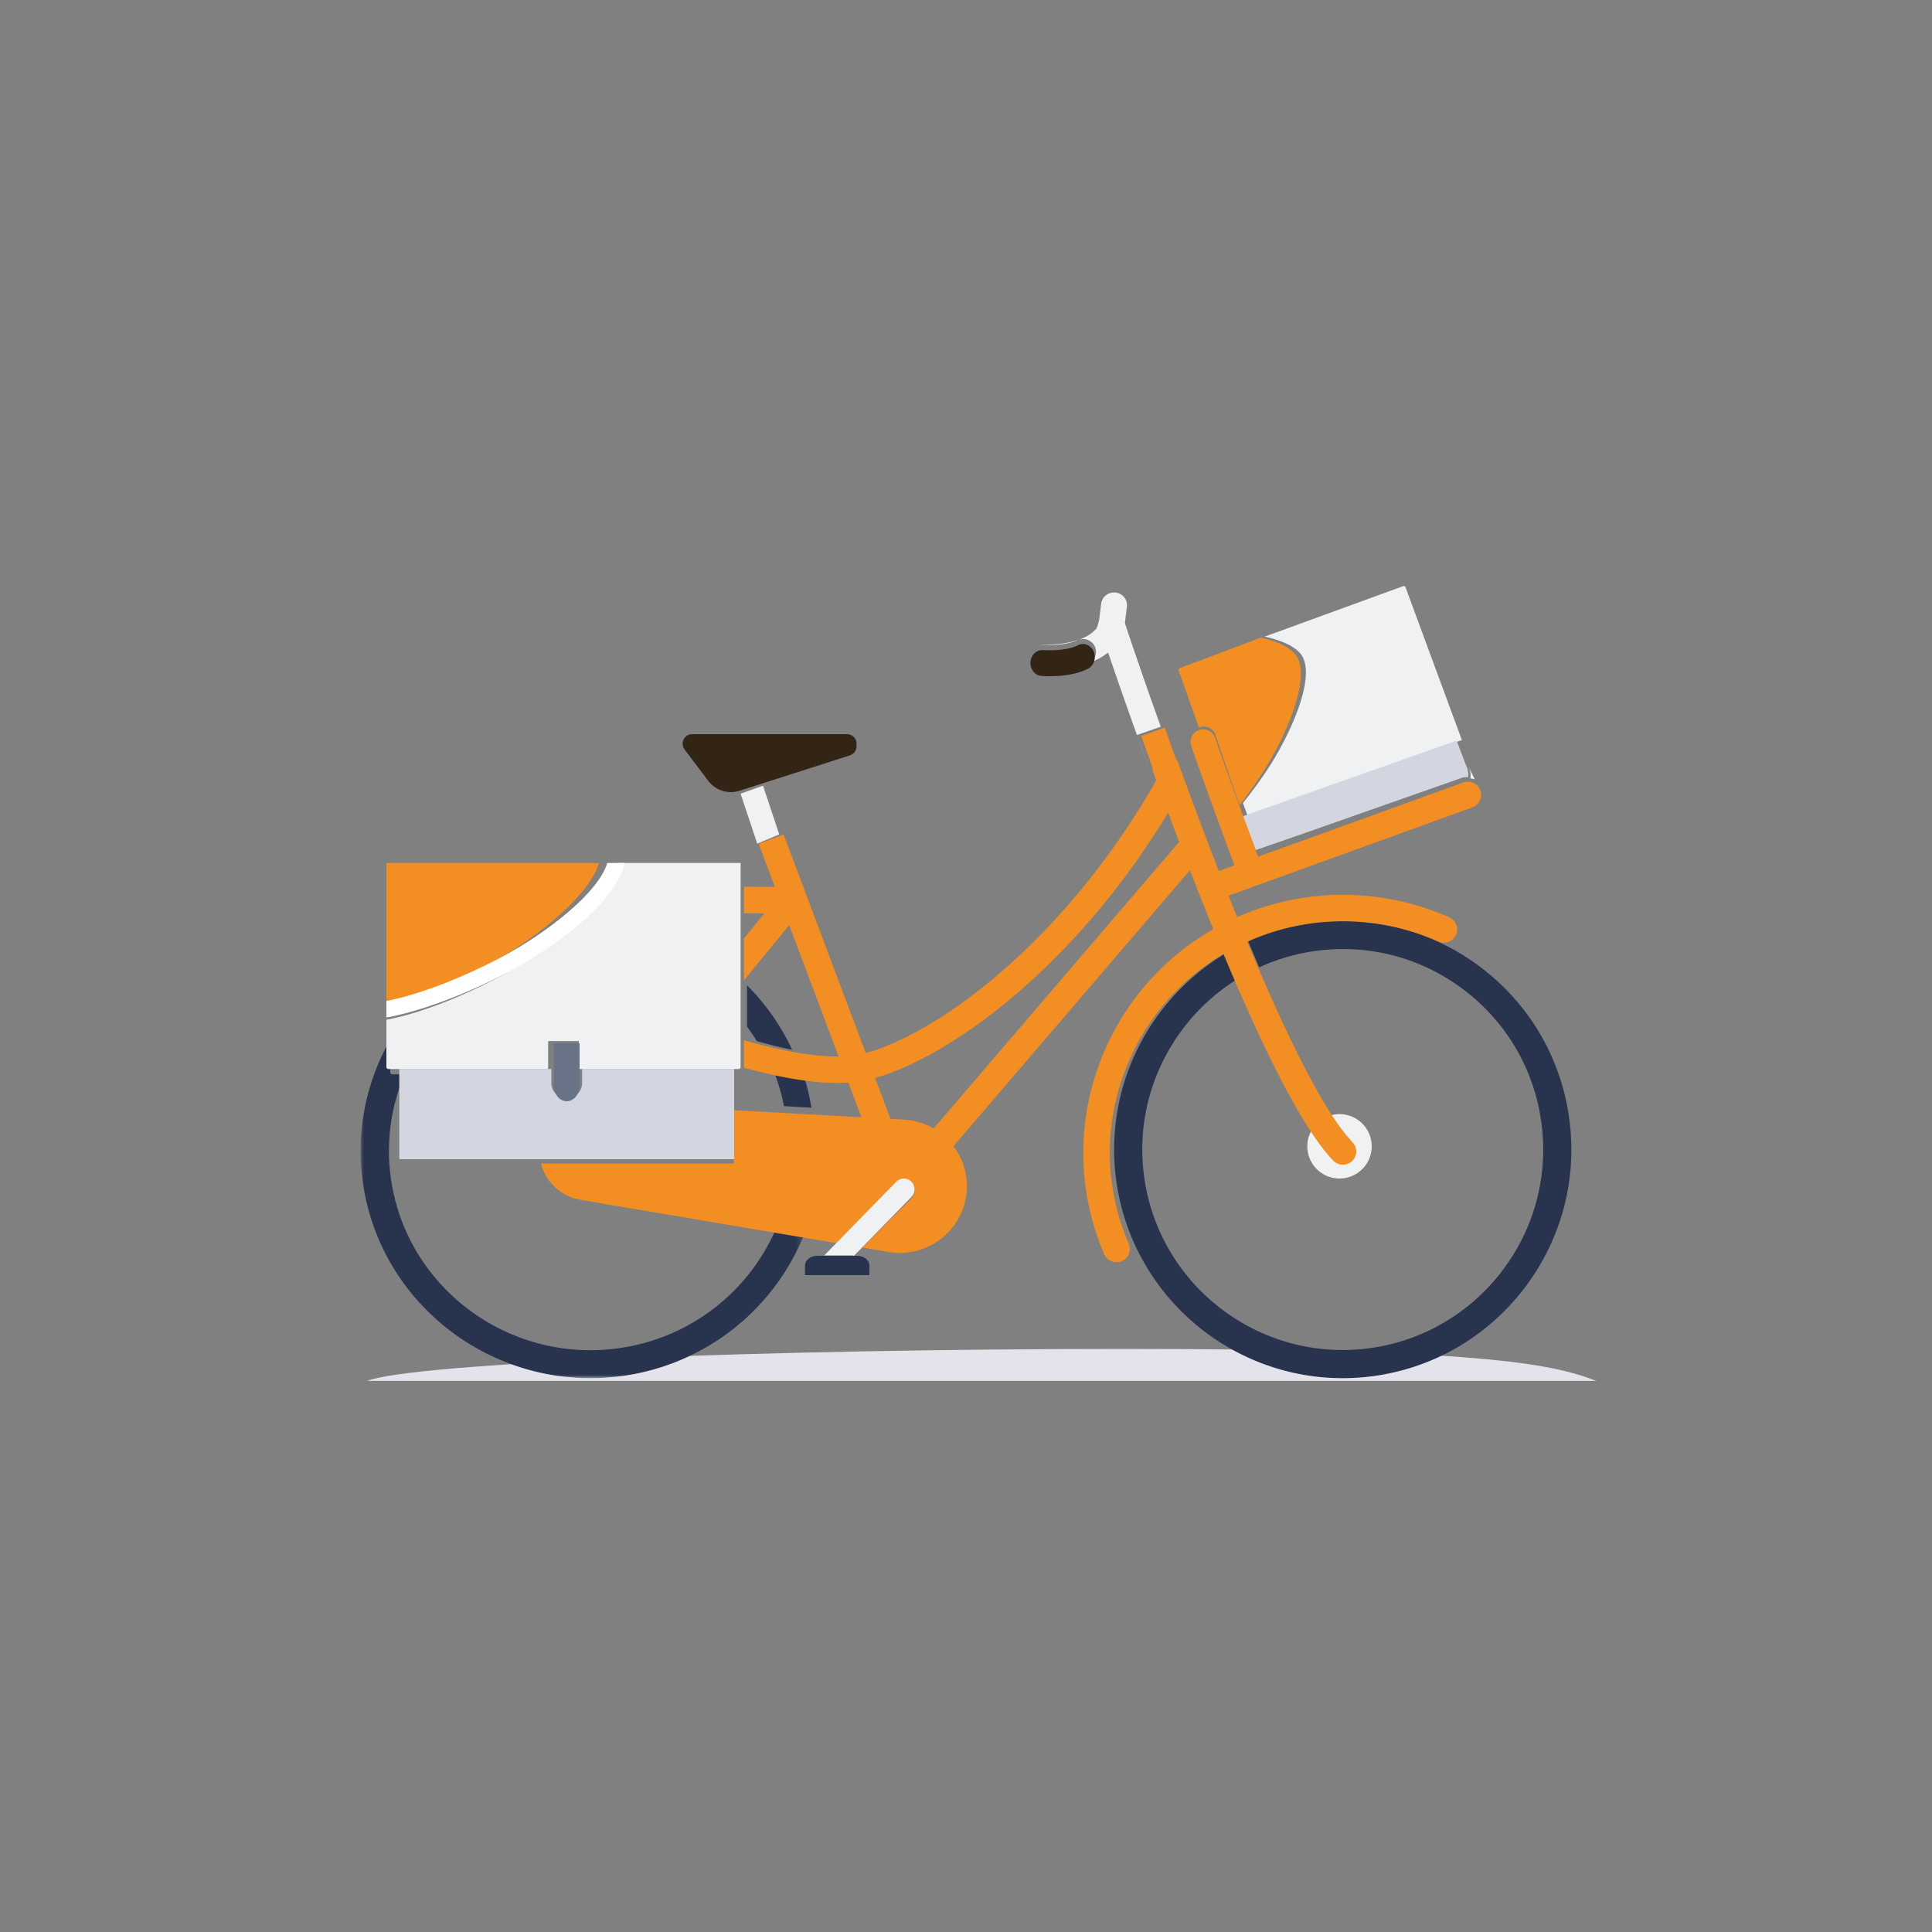 <svg xmlns="http://www.w3.org/2000/svg" xmlns:xlink="http://www.w3.org/1999/xlink" width="300" height="300" viewBox="0 0 300 300">
    <rect x="0" y="0" width="300" height="300" fill="#808080" stroke="none"/>
    <defs>
        <path id="a" d="M0 .429h68.753v52.57H0z"/>
    </defs>
    <g fill="none" fill-rule="evenodd">
        <path fill="#E4E3EB" d="M247.877 214.423c-7.265-2.803-18.766-4.962-73.572-4.962-54.81 0-110.04 2.16-117.305 4.962h190.877z"/>
        <path fill="#F0F1F3" d="M202.198 101.877c2.092 3.534-1.892 12.18-5.08 17.129a66.183 66.183 0 0 1-4.118 5.677l.846 2.317L227 114.915l-8.75-23.726a.29.29 0 0 0-.372-.171l-21.483 7.83c2.738.629 4.957 1.61 5.803 3.029M228.33 120.88c.23.024.453.064.67.12l-1-2c.31.622.408 1.261.33 1.88"/>
        <path fill="#F38E22" d="M186.345 112.927c1.002-.34 2.084.217 2.416 1.248.686 2.128 2.245 6.603 3.732 10.825a66.518 66.518 0 0 0 4.003-5.713c3.1-4.981 6.972-13.682 4.939-17.24-.823-1.427-2.98-2.414-5.641-3.047h-.001l-12.608 4.759a.292.292 0 0 0-.168.372l3.161 8.873c.056-.026.108-.057.167-.077"/>
        <path fill="#D3D6E0" d="M194.993 132l7.263-2.521 24.731-8.696c.332-.116.671-.136.998-.092a3.28 3.28 0 0 0-.198-1.481v-.003l-1.6-4.207L193 126.737c.788 2.089 1.502 3.972 1.993 5.263"/>
        <path fill="#F0F1F3" d="M118.48 122l-3.48 1.245 2.581 7.755 3.419-1.432z"/>
        <path fill="#28334D" d="M116 153v6.43c.54.719 1.043 1.463 1.518 2.227 1.753.503 3.618.974 5.482 1.343a34.95 34.95 0 0 0-7-10"/>
        <g transform="translate(56 161)">
            <mask id="b" fill="#fff">
                <use xlink:href="#a"/>
            </mask>
            <path fill="#28334D" d="M39.649 48.406c-17.117 2.16-32.82-9.859-35-26.781A30.404 30.404 0 0 1 6.201 7.401V5.818H4.917a.316.316 0 0 1-.318-.315V.43C.956 6.812-.718 14.36.289 22.173 2.58 39.966 17.978 53.001 35.668 53c1.497 0 3.012-.093 4.535-.285a35.648 35.648 0 0 0 28.55-21.738l-4.445-.748a31.272 31.272 0 0 1-24.66 18.177" mask="url(#b)"/>
        </g>
        <path fill="#28334D" d="M126 172a34.451 34.451 0 0 0-1.239-5.118A59.379 59.379 0 0 1 120 166a29.926 29.926 0 0 1 1.738 5.761L126 172zM230.228 150.433c-7.497-5.804-16.807-8.34-26.212-7.143a35.363 35.363 0 0 0-10.187 2.887c.574 1.383 1.14 2.73 1.696 4.03a31.03 31.03 0 0 1 9.043-2.581c1.337-.17 2.67-.254 3.996-.254 6.854 0 13.48 2.253 18.989 6.517 6.575 5.09 10.774 12.433 11.824 20.681 2.169 17.025-9.92 32.64-26.945 34.808-17.024 2.173-32.641-9.919-34.81-26.944-1.572-12.353 4.363-23.958 14.241-30.228a390.25 390.25 0 0 1-1.72-4.074c-11.632 7.055-18.683 20.512-16.856 34.854C175.567 200.887 190.88 214 208.474 214c1.49 0 2.996-.093 4.51-.286 19.417-2.473 33.202-20.28 30.73-39.696-1.199-9.406-5.987-17.782-13.486-23.585"/>
        <path fill="#F0F1F3" d="M208 183a5 5 0 1 0 0-10 5 5 0 0 0-1.301.177c.97 1.467 1.868 2.636 2.69 3.493a1.923 1.923 0 0 1-2.777 2.66c-.938-.979-1.928-2.265-2.955-3.8A4.97 4.97 0 0 0 203 178a5 5 0 0 0 5 5"/>
        <path fill="#332516" d="M131.974 117.293a1.481 1.481 0 0 0 1.026-1.412v-.399c0-.818-.66-1.482-1.474-1.482h-24.05c-1.218 0-1.91 1.402-1.174 2.378l3.668 4.862a4.406 4.406 0 0 0 4.865 1.55l1.055-.338 3.719-1.193 12.365-3.966z"/>
        <path fill="#F0F1F3" d="M171.27 92.647c.149-.104.299-.208.46-.294-.163.086-.311.19-.46.294M172.262 92.543c.158-.032.313-.072.476-.087-.159.014-.317.055-.476.087"/>
        <path fill="#F0F1F3" d="M171.308 92.683c.124-.127.248-.254.385-.366-.14.113-.262.239-.386.366M172.65 92.425c-.136.044-.254.113-.383.168.154-.067.304-.137.465-.186-.027.01-.055.01-.082.019M171.36 93.696c.09-.134.177-.27.28-.392-.103.124-.19.258-.28.392"/>
        <path fill="#F0F1F3" d="M171.406 93.71c.059-.142.115-.285.188-.42-.073.136-.129.278-.188.42M176.551 114.127l3.687-1.281a957.653 957.653 0 0 0 1.742 4.821c.007.009.013.02.02.028-3.525-9.65-6.447-18.199-8.196-23.57-.014-.044-.038-.083-.055-.125a1.9 1.9 0 0 1 .135.953l-.306 2.489c-.005.04-.01.08-.018.12-.224 1.188-.678 2.728-1.56 3.58A930.804 930.804 0 0 0 178.302 119l-.002-.029a985.005 985.005 0 0 1-1.749-4.844M173.346 93.338c.105.105.213.208.308.324-.096-.117-.202-.219-.308-.324M173.233 92.497c.177-.002.354-.009.534.009-.176-.018-.355-.011-.534-.009"/>
        <path fill="#F0F1F3" d="M173.329 92.379c.116.078.235.153.343.242-.11-.088-.226-.163-.343-.242M174.382 93.315c.082.122.167.24.237.37-.07-.131-.155-.248-.237-.37M170.443 94.752c.033-.17.063-.342.114-.504-.052.163-.081.334-.114.504"/>
        <path fill="#F0F1F3" d="M173.263 92.447c.16.031.322.059.474.106-.154-.048-.314-.075-.474-.106"/>
        <path fill="#F0F1F3" d="M173.31 92.415c.128.054.259.104.38.17-.122-.066-.252-.115-.38-.17"/>
        <path fill="#F38E22" d="M144.964 175.24a10.425 10.425 0 0 0-4.674-1.396l-2.02-.112-2.386-6.35c5.903-1.638 13.454-6.002 20.776-12.07 6.659-5.52 16.127-14.927 24.73-29.127a741.45 741.45 0 0 0 1.704 4.55l-38.13 44.505zm58.886.919c1.107 1.643 2.172 3.019 3.182 4.066.406.422.95.634 1.495.634.515 0 1.03-.19 1.431-.571a2.048 2.048 0 0 0 .064-2.909c-.885-.917-1.852-2.168-2.897-3.736-3.184-4.782-7.085-12.528-11.534-22.87-.555-1.289-1.12-2.622-1.691-3.993-.077-.184-.154-.365-.23-.551.207-.093.41-.192.62-.282 9.27-3.943 19.865-3.848 29.068.259a2.075 2.075 0 0 0 2.737-1.033 2.052 2.052 0 0 0-1.04-2.72c-10.256-4.577-22.064-4.682-32.394-.287-.188.08-.373.163-.56.246-.44-1.087-.886-2.2-1.335-3.33l37.872-13.717a2.053 2.053 0 0 0 1.236-2.637 2.05 2.05 0 0 0-1.26-1.226 2.053 2.053 0 0 0-.4-.097 2.065 2.065 0 0 0-.994.095l-24.635 8.923-7.236 2.587a2608.904 2608.904 0 0 1-2.83-7.71c-1.525-4.182-3.124-8.612-3.828-10.72a1.965 1.965 0 0 0-2.478-1.236c-.06.02-.114.051-.171.077a1.938 1.938 0 0 0-1.073 2.386c1.25 3.743 5.133 14.306 6.706 18.567l-2.418.876a757.457 757.457 0 0 1-6.304-16.816c-.08-.22-.2-.411-.34-.582-.006-.01-.012-.02-.02-.03a963.227 963.227 0 0 1-1.727-4.822l-3.657 1.281a990.673 990.673 0 0 0 1.734 4.846l.002.03c.002.222.033.448.113.67.16.444.323.89.487 1.339-8.74 15.345-18.687 25.308-25.537 30.987-8.134 6.743-15.149 10.193-19.579 11.355l-12.75-33.933-.102.038-3.675 1.363-.102.038 2.514 6.69-4.798-.007v4.113l3.194.005-3.194 3.903v6.52l7.031-8.591 7.666 20.401c-2.273.026-4.801-.278-7.331-.75a74.871 74.871 0 0 1-5.77-1.339 94.623 94.623 0 0 1-1.596-.448v4.284c1.342.37 2.754.729 4.2 1.05 1.645.365 3.329.682 4.997.913 1.811.25 3.602.402 5.298.402.588 0 1.164-.02 1.725-.056l2.022 5.379-7.744-.428-4.474-.247-7.614-.422v8.126c0 .087-.07.157-.158.157H84a7.66 7.66 0 0 0 6.151 5.64l29.328 4.964 4.407.746 6.005 1.016 9.276-9.284a1.67 1.67 0 0 1 2.35-.009c.651.643.655 1.688.009 2.335l-7.629 7.636 4.063.687c6.213 1.052 11.937-3.571 12.17-9.828a10.275 10.275 0 0 0-2.074-6.595l36.716-42.854a570.592 570.592 0 0 0 3.626 9.16c-17.452 9.977-25.047 31.635-16.932 50.47a2.07 2.07 0 0 0 2.717 1.08 2.051 2.051 0 0 0 1.089-2.7c-3.803-8.825-3.92-18.594-.327-27.507a35.731 35.731 0 0 1 15.036-17.493c.081.196.163.39.245.585a390.64 390.64 0 0 0 1.714 4.034c4.106 9.512 8.238 17.954 11.91 23.407z"/>
        <path fill="#D3D6E0" d="M114 166H90.392v2.137c0 1.34-1.071 2.427-2.392 2.427s-2.392-1.087-2.392-2.427V166H62v13.84c0 .088.07.16.158.16h51.684a.159.159 0 0 0 .158-.16V166z"/>
        <path fill="#F0F1F3" d="M60.314 166H85.115v-4.343h4.77V166h24.8c.174 0 .315-.14.315-.311V134H60h36.037c-1.313 6.603-11.835 14.012-17.568 17.178-5.128 2.83-12.442 6.041-18.469 7.173V165.69c0 .172.14.311.314.311"/>
        <path fill="#F38E22" d="M77.02 149.106C84.155 145.072 91.696 138.689 93 134H60v22c5.522-1.144 12.247-4.195 17.02-6.894"/>
        <path fill="#FFF" d="M78.962 150.93C84.848 147.81 95.652 140.508 97 134h-2.7c-1.356 4.568-9.195 10.784-16.609 14.714-4.961 2.63-11.952 5.601-17.691 6.715V158c6.187-1.116 13.698-4.28 18.962-7.07"/>
        <path fill="#687387" d="M86 168.58c0 1.337.896 2.42 2 2.42s2-1.083 2-2.42V162h-4v6.58z"/>
        <path fill="#F0F1F3" d="M159.466 101.724c.02-.151.033-.303.067-.448-.033.145-.046.297-.066.448M160.661 103.647c-.11-.096-.223-.188-.323-.294.1.106.213.198.323.294M159.595 102.698c-.066-.13-.136-.258-.19-.395.054.138.124.265.19.395"/>
        <path fill="#F0F1F3" d="M160.632 103.676c-.09-.115-.184-.228-.263-.352.079.124.173.236.263.352M159.554 102.71c-.039-.14-.083-.275-.108-.42.025.145.069.28.108.42M160.382 100.694c.076-.131.147-.266.236-.388-.089.123-.16.256-.236.388"/>
        <path fill="#F0F1F3" d="M160.688 103.614c-.126-.074-.256-.143-.375-.228.12.085.248.154.375.228M159.484 102.371c-.001.12.024.232.033.35-.011-.147-.027-.292-.023-.442-.001.031-.01.06-.01.092M159.425 101.706c.047-.139.09-.28.15-.412-.06.134-.102.273-.15.412M160.71 104.577c-.142-.048-.286-.092-.42-.154.135.062.279.106.42.154M160.326 100.691c.112-.131.222-.264.349-.382-.127.119-.238.25-.35.382"/>
        <path fill="#F0F1F3" d="M160.729 104.534c-.154-.02-.31-.034-.458-.069.149.035.304.05.458.07M174.656 96.811c.008-.04.014-.08.02-.12l.31-2.504a1.893 1.893 0 0 0-.137-.959c-.028-.068-.054-.137-.09-.202-.031-.056-.07-.108-.106-.16-.036-.053-.07-.105-.11-.154-.042-.05-.09-.095-.137-.14-.046-.044-.089-.089-.138-.129-.048-.039-.101-.071-.153-.106-.056-.037-.11-.074-.17-.106-.055-.029-.113-.05-.17-.074-.062-.026-.123-.053-.187-.073-.068-.02-.14-.033-.212-.046-.049-.01-.094-.026-.144-.032h-.03c-.08-.009-.16-.006-.239-.005-.053.001-.106-.003-.159.002-.072.007-.142.024-.212.038-.06.012-.121.02-.18.037-.07.021-.138.052-.206.08-.053.022-.105.04-.155.066a2.062 2.062 0 0 0-.206.128c-.04.027-.08.05-.117.08-.062.049-.117.104-.172.16-.037.035-.074.07-.108.109-.045.053-.085.112-.124.17-.033.048-.068.095-.096.146-.033.058-.058.12-.084.182-.024.056-.05.11-.07.168-.022.07-.035.145-.05.22-.008.043-.024.084-.03.129l-.303 2.438c-.1.502-.317 1.225-.47 1.502-.074.064-.155.14-.246.226-.66.623-2.398 2.267-8.53 2.267h-.245c-.068 0-.133.012-.2.019.098-.01.196-.022.298-.018 2.536.122 4.734-.148 6.03-.736 1.006-.455 2.202-.031 2.671.95.468.981.032 2.146-.974 2.603-.027.012-.056.021-.084.033 2.216-.778 3.281-1.784 3.834-2.307l.116-.11c.064-.05.12-.113.18-.17.896-.858 1.358-2.407 1.585-3.602M141.51 183.488a1.637 1.637 0 0 0-2.34.01l-9.242 9.461-1.928 1.975h4.15c.157 0 .306.027.45.066l1.32-1.35 7.6-7.782c.644-.66.64-1.725-.01-2.38"/>
        <path fill="#332516" d="M169.829 101.164c-.426-1.008-1.514-1.444-2.43-.976-1.178.604-3.177.881-5.484.756-.092-.004-.181.008-.27.018-.043.005-.085.006-.126.014-.09.018-.177.045-.263.076-.026.01-.052.016-.077.026a1.755 1.755 0 0 0-.244.13c-.025.015-.05.028-.074.044-.07.048-.133.103-.196.16-.03.027-.06.05-.088.079-.05.053-.095.112-.14.17-.033.042-.066.081-.095.125-.036.055-.065.115-.096.173-.028.055-.058.108-.082.165-.024.06-.041.122-.06.184-.02.063-.041.123-.055.189-.014.065-.02.133-.027.2-.007.054-.02.105-.022.16l.002.043c-.002.067.005.132.01.198.004.07.006.14.017.21.01.063.028.125.044.186.016.065.03.13.053.192.022.061.05.118.077.176.026.058.051.116.082.17.032.055.07.106.107.157.035.05.069.1.108.147.04.047.087.088.132.131.043.042.085.085.132.122.048.038.1.07.152.102.05.033.1.066.153.093.055.028.114.047.171.069.055.02.11.044.168.058.06.016.124.022.186.031.049.007.094.021.144.024.39.02.811.034 1.252.034 1.87 0 4.096-.24 5.877-1.128.025-.012.051-.021.076-.034.915-.469 1.312-1.666.886-2.674"/>
        <path fill="#28334D" d="M128.627 195h-1.728c-1.05 0-1.899.677-1.899 1.512V198h10v-1.488c0-.7-.601-1.284-1.413-1.456a2.344 2.344 0 0 0-.486-.056h-4.474z"/>
    </g>
</svg>
